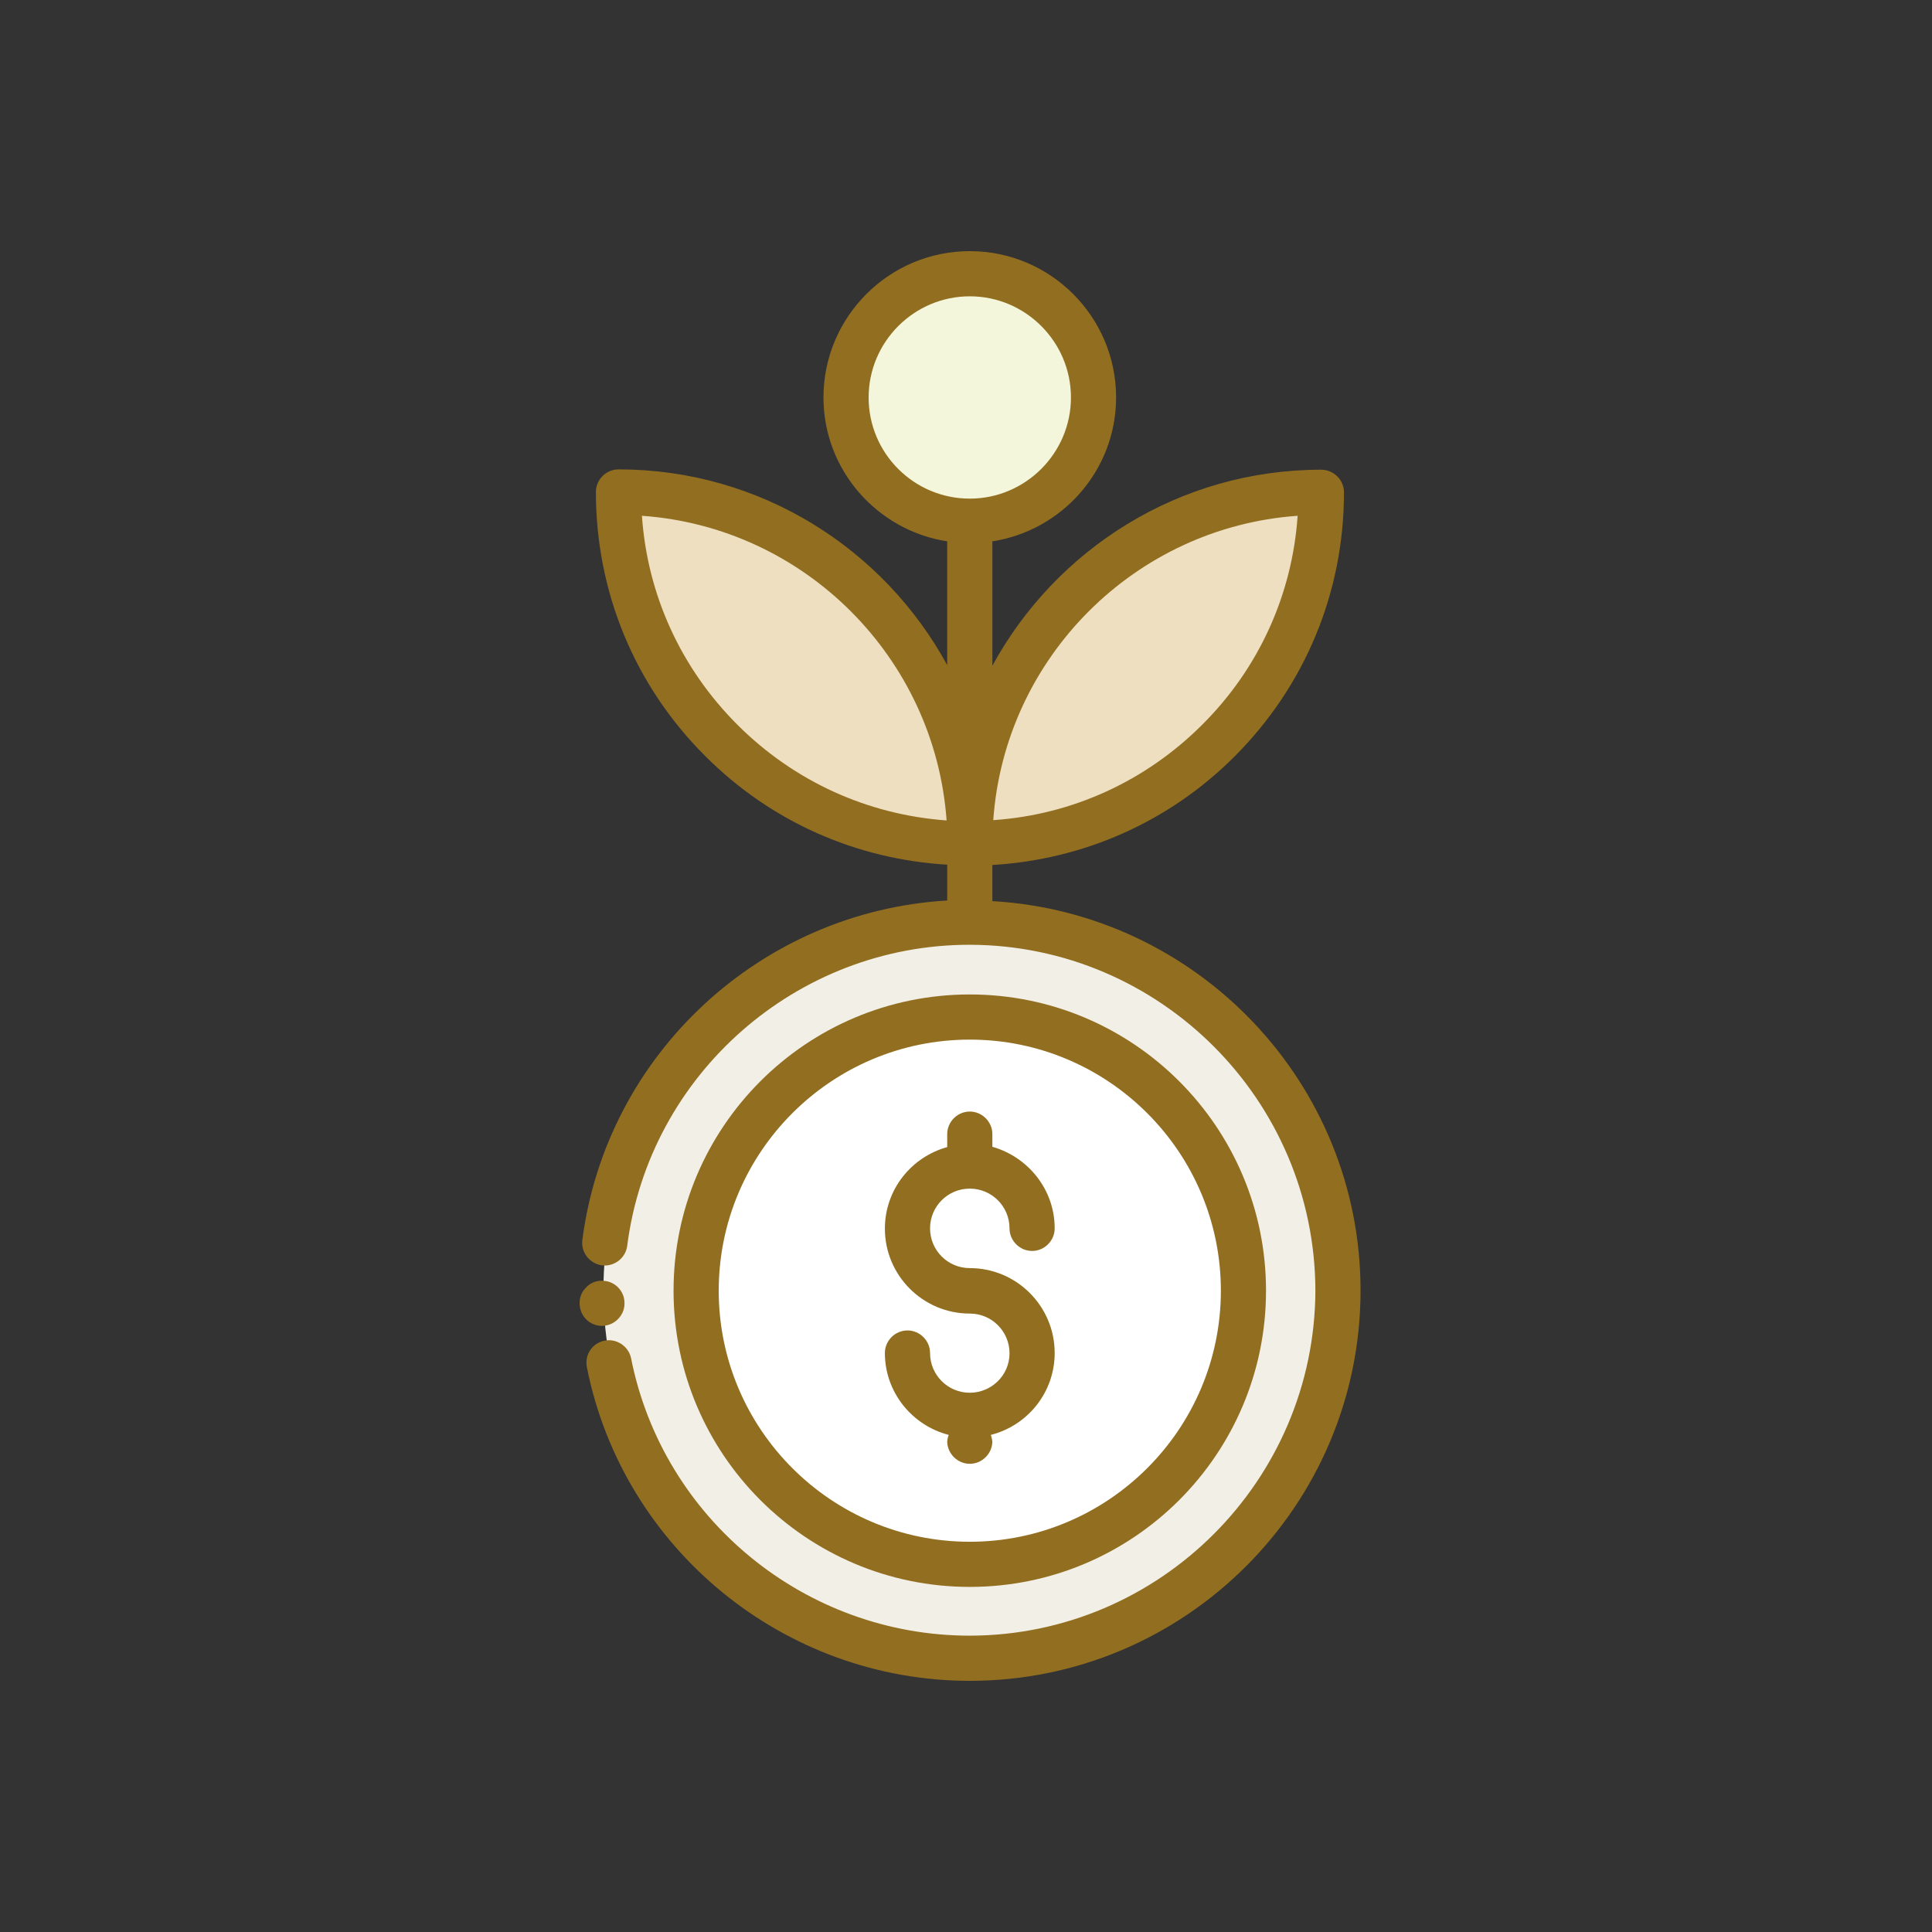 <svg xmlns="http://www.w3.org/2000/svg" width="100" height="100" fill="none" viewBox="0 0 100 100">
    <rect x="0" y="0" width="100" height="100" fill="#333333" stroke="none"/>
    <path fill="#F2EFE6" d="M50.274 85.847c10.517 0 19.042-8.525 19.042-19.041 0-10.517-8.525-19.042-19.042-19.042-10.516 0-19.041 8.525-19.041 19.041 0 10.517 8.525 19.042 19.041 19.042z"/>
    <path fill="#fff" d="M50.274 80.97c7.823 0 14.164-6.342 14.164-14.165 0-7.823-6.341-14.164-14.164-14.164-7.823 0-14.164 6.342-14.164 14.164 0 7.823 6.341 14.164 14.164 14.164z"/>
    <path fill="#EEDFC0" d="M68.459 25.481c0 5.018-2.041 9.568-5.33 12.856-3.287 3.288-7.837 5.329-12.854 5.329 0-10.035 8.133-18.185 18.184-18.185zM32.089 25.481c0 5.018 2.041 9.568 5.329 12.856 3.288 3.288 7.838 5.329 12.855 5.329 0-10.035-8.134-18.185-18.184-18.185z"/>
    <path fill="#F3F6DA" d="M50.275 26.993c3.537 0 6.404-2.868 6.404-6.405 0-3.537-2.867-6.404-6.404-6.404s-6.404 2.867-6.404 6.404 2.867 6.405 6.404 6.405z"/>
    <path fill="#926E20" d="M51.364 46.642v-1.87c4.722-.28 9.147-2.228 12.529-5.61 3.661-3.661 5.671-8.507 5.671-13.68 0-.64-.53-1.17-1.184-1.17-7.339 0-13.728 4.114-17.015 10.145V28.02c3.615-.56 6.404-3.677 6.404-7.448 0-4.176-3.397-7.573-7.573-7.573s-7.573 3.397-7.573 7.573c0 3.77 2.79 6.887 6.404 7.448v6.405c-3.288-6.03-9.676-10.129-17-10.129h-.016c-.639 0-1.168.53-1.168 1.169 0 5.173 2.01 10.035 5.672 13.681 3.381 3.381 7.79 5.33 12.512 5.61v1.854c-9.614.56-17.639 7.916-18.886 17.577-.077.638.375 1.215 1.013 1.308.655.078 1.231-.389 1.31-1.012 1.137-8.882 8.772-15.582 17.716-15.582h.031c9.833.03 17.842 8.04 17.873 17.888-.03 9.832-8.04 17.857-17.888 17.873-8.508 0-15.878-6.03-17.53-14.352-.125-.623-.748-1.044-1.371-.919-.64.125-1.044.732-.92 1.371C32.245 80.175 40.582 87 50.195 87c11.158 0 20.227-9.069 20.227-20.21 0-10.736-8.446-19.54-19.057-20.148zm-13.198-9.131c-2.93-2.93-4.659-6.732-4.94-10.814 8.415.592 15.162 7.339 15.77 15.769-4.098-.296-7.9-2.026-10.83-4.955zm28.999-10.814c-.28 4.082-2.01 7.9-4.94 10.814-2.93 2.93-6.731 4.659-10.814 4.94.592-8.415 7.34-15.162 15.754-15.754zM44.96 20.573c0-2.883 2.353-5.236 5.236-5.236 2.883 0 5.236 2.353 5.236 5.236 0 2.883-2.354 5.236-5.236 5.236-2.883 0-5.236-2.338-5.236-5.236z"/>
    <path fill="#926E20" d="M31.201 68.629c.64-.031 1.153-.577 1.122-1.216-.015-.623-.53-1.122-1.153-1.122h-.047c-.311 0-.607.14-.81.374-.218.219-.327.515-.311.826.015.64.53 1.138 1.168 1.138h.031zM50.196 82.138c8.461 0 15.333-6.871 15.333-15.333 0-8.46-6.872-15.332-15.333-15.332-8.46 0-15.333 6.871-15.333 15.332 0 8.462 6.872 15.333 15.333 15.333zm0-28.328c7.168 0 12.996 5.828 12.996 12.995 0 7.168-5.828 12.996-12.996 12.996s-12.995-5.828-12.995-12.996c0-7.167 5.827-12.995 12.995-12.995z"/>
    <path fill="#926E20" d="M50.195 72.088c-1.137 0-2.056-.92-2.056-2.057 0-.639-.53-1.168-1.17-1.168-.638 0-1.168.53-1.168 1.168 0 2.041 1.418 3.756 3.304 4.239-.047.124-.078.264-.078.42v-.093c0 .639.53 1.169 1.168 1.169.64 0 1.169-.53 1.169-1.17v.094c0-.14-.031-.28-.078-.42 1.901-.483 3.304-2.197 3.304-4.239 0-2.415-1.964-4.394-4.395-4.394-1.137 0-2.056-.92-2.056-2.057s.919-2.057 2.056-2.057c1.138 0 2.057.92 2.057 2.057 0 .64.53 1.169 1.169 1.169s1.169-.53 1.169-1.169c0-2.01-1.372-3.693-3.226-4.223v-.654c0-.639-.53-1.169-1.169-1.169s-1.168.53-1.168 1.169v.67c-1.855.514-3.226 2.197-3.226 4.223 0 2.415 1.963 4.394 4.394 4.394 1.138 0 2.057.92 2.057 2.057s-.935 2.041-2.057 2.041z"/>
</svg>
